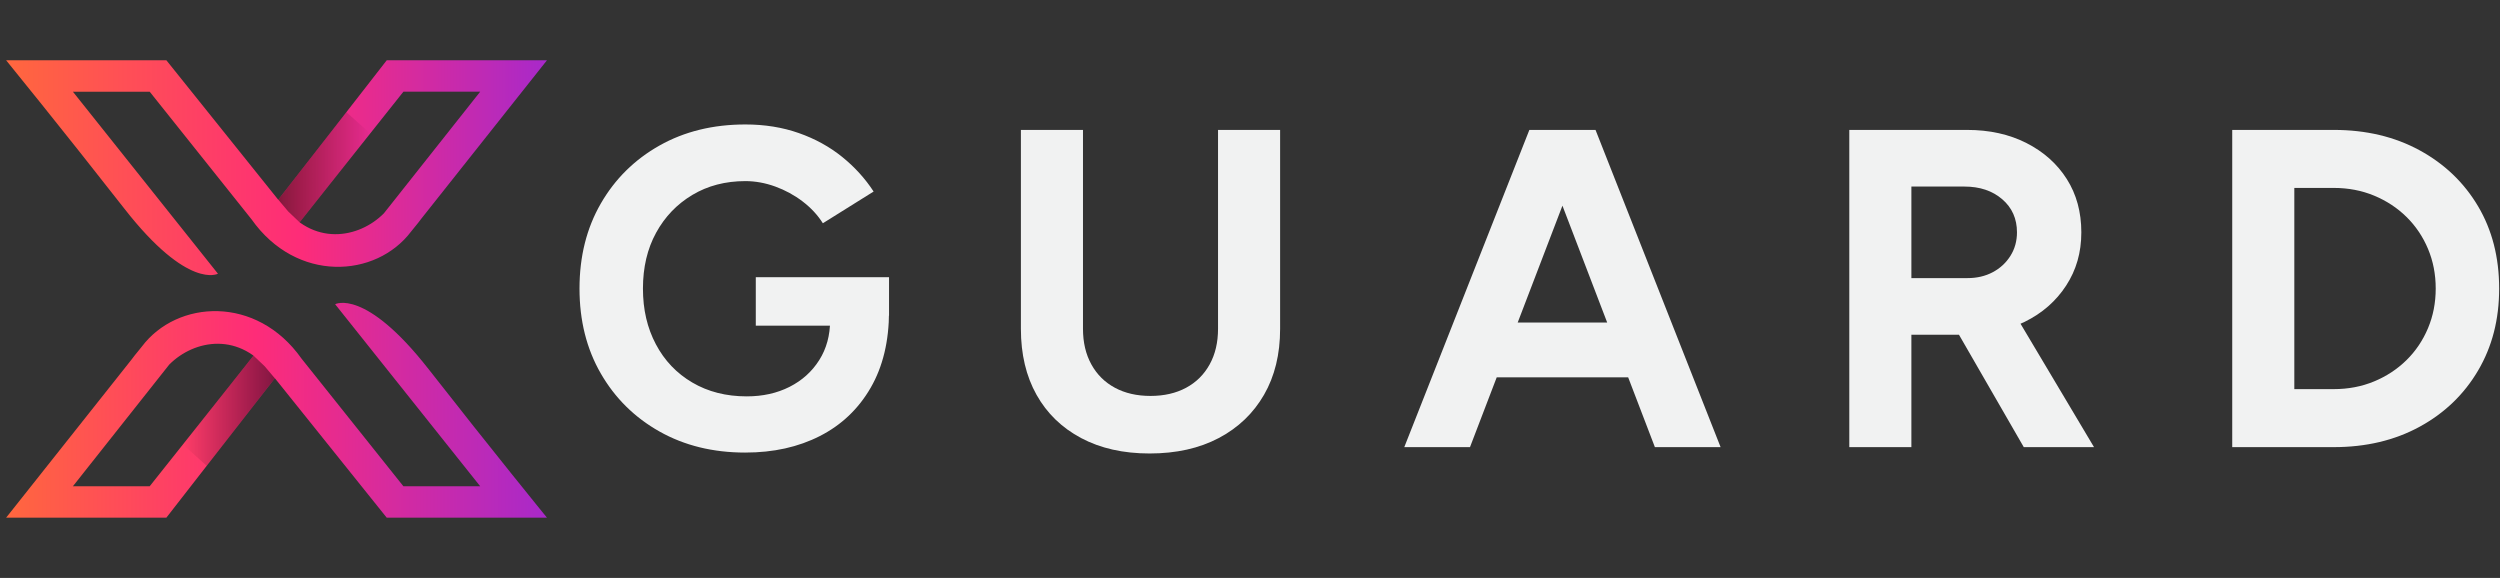 <?xml version="1.0" encoding="UTF-8"?>
<svg xmlns="http://www.w3.org/2000/svg" xmlns:xlink="http://www.w3.org/1999/xlink" viewBox="0 0 4325.56 1000">
  <rect x="0" y="0" width="4325.56" height="1000" fill="#333333" stroke="none"/>
  <defs>
    <style>
      .cls-1 {
        fill: url(#linear-gradient);
      }

      .cls-2 {
        fill: none;
        isolation: isolate;
      }

      .cls-3 {
        fill: #f1f2f2;
      }

      .cls-4 {
        fill: url(#linear-gradient-2);
      }

      .cls-4, .cls-5 {
        mix-blend-mode: multiply;
        opacity: .51;
      }

      .cls-5 {
        fill: url(#linear-gradient-4);
      }

      .cls-6 {
        fill: url(#linear-gradient-3);
      }
    </style>
    <linearGradient id="linear-gradient" x1="10.61" y1="290.15" x2="946.37" y2="290.15" gradientUnits="userSpaceOnUse">
      <stop offset="0" stop-color="#ff673e"/>
      <stop offset=".54" stop-color="#fe2c78"/>
      <stop offset="1" stop-color="#a829ca"/>
    </linearGradient>
    <linearGradient id="linear-gradient-2" x1="10503.42" y1="-10997.74" x2="10662.52" y2="-10997.74" gradientTransform="translate(11144.01 -10708.43) rotate(-180)" gradientUnits="userSpaceOnUse">
      <stop offset="0" stop-color="#000" stop-opacity="0"/>
      <stop offset=".95" stop-color="#000" stop-opacity=".89"/>
      <stop offset="1" stop-color="#000"/>
    </linearGradient>
    <linearGradient id="linear-gradient-3" x1="10121.2" y1="-11424.21" x2="11056.96" y2="-11424.21" gradientTransform="translate(11067.57 -10714.36) rotate(-180)" gradientUnits="userSpaceOnUse">
      <stop offset="0" stop-color="#a829ca"/>
      <stop offset=".54" stop-color="#fe2c78"/>
      <stop offset="1" stop-color="#ff673e"/>
    </linearGradient>
    <linearGradient id="linear-gradient-4" x1="392.83" y1="716.62" x2="551.93" y2="716.62" gradientTransform="translate(-76.44 -5.93)" xlink:href="#linear-gradient-2"/>
  </defs>
  <g class="cls-2">
    <g id="Layer_1" data-name="Layer 1">
      <g>
        <path class="cls-3" d="m1289.65,783.06c-55.94,0-105.46-12.15-148.59-36.46-43.13-24.31-76.98-57.75-101.54-100.37-24.58-42.6-36.85-91.6-36.85-147.02s12.28-104.41,36.85-147.02c24.56-42.6,58.42-76.06,101.54-100.37,43.13-24.31,92.65-36.46,148.59-36.46,33.45,0,64.3,4.97,92.52,14.9,28.23,9.94,53.18,23.66,74.88,41.17,21.69,17.52,39.85,37.51,54.5,59.98l-87.82,54.89c-8.89-14.11-20.52-26.66-34.89-37.64-14.38-10.98-30.19-19.6-47.44-25.88-17.25-6.27-34.5-9.41-51.75-9.41-34.5,0-65.08,7.98-91.74,23.92-26.66,15.95-47.57,37.77-62.73,65.47-15.17,27.71-22.74,59.86-22.74,96.44s7.45,68.22,22.35,96.44,35.93,50.32,63.12,66.26c27.17,15.95,58.54,23.92,94.09,23.92,27.7,0,52.4-5.49,74.1-16.47,21.69-10.98,38.81-26.39,51.36-46.26,12.55-19.86,18.82-42.86,18.82-69l101.93-15.68c0,51.75-10.59,95.93-31.76,132.51-21.17,36.6-50.45,64.43-87.82,83.51-37.38,19.09-80.37,28.62-128.98,28.62Zm18.03-219.55v-83.9h230.53v66.65l-58.02,17.25h-172.5Z"/>
        <path class="cls-3" d="m1989.06,784.63c-45.48,0-84.95-8.89-118.4-26.66-33.46-17.77-59.2-42.73-77.23-74.88-18.03-32.15-27.05-70.18-27.05-114.09V224.78h107.42v344.22c0,23.52,4.83,44.04,14.51,61.55,9.67,17.52,23.25,30.97,40.77,40.38,17.51,9.41,38.03,14.11,61.55,14.11s44.03-4.71,61.55-14.11c17.51-9.41,31.09-22.86,40.77-40.38,9.67-17.51,14.51-38.03,14.51-61.55V224.78h107.42v344.22c0,43.91-9.29,81.94-27.84,114.09-18.56,32.15-44.69,57.12-78.41,74.88-33.72,17.76-73.58,26.66-119.58,26.66Z"/>
        <path class="cls-3" d="m2429.72,773.65l216.41-548.87h107.42l-210.14,548.87h-113.69Zm101.93-120.75v-94.88h344.22v94.88h-344.22Zm331.68,120.75l-210.14-548.87h107.42l216.41,548.87h-113.69Z"/>
        <path class="cls-3" d="m3199.7,773.65V224.78h203.87c38.68,0,72.92,7.58,102.72,22.74,29.8,15.17,53.05,35.95,69.79,62.34,16.72,26.4,25.09,57.12,25.09,92.13s-8.76,65.21-26.27,92.13c-17.52,26.93-41.43,47.83-71.75,62.73-30.32,14.9-64.82,22.35-103.5,22.35h-92.52v194.46h-107.42Zm107.42-292.47h97.23c16.2,0,30.7-3.39,43.52-10.19,12.8-6.79,23-16.2,30.58-28.23,7.57-12.02,11.37-25.61,11.37-40.77,0-23.52-8.5-42.6-25.48-57.24-16.99-14.63-38.81-21.96-65.47-21.96h-91.74v158.39Zm194.46,292.47l-127.02-220.33,82.33-58.81,166.23,279.14h-121.54Z"/>
        <path class="cls-3" d="m3862.26,773.65V224.78h175.64c55.93,0,105.46,11.76,148.59,35.28,43.12,23.52,76.84,55.81,101.15,96.84,24.31,41.04,36.46,88.48,36.46,142.31s-12.15,100.63-36.46,141.92c-24.31,41.3-58.02,73.71-101.15,97.23-43.13,23.52-92.66,35.28-148.59,35.28h-175.64Zm107.42-100.37h68.22c25.09,0,48.34-4.43,69.79-13.33,21.43-8.88,40.11-21.17,56.06-36.85,15.94-15.68,28.35-34.11,37.25-55.28,8.88-21.17,13.33-44.03,13.33-68.61s-4.45-47.44-13.33-68.61c-8.9-21.17-21.31-39.6-37.25-55.28-15.95-15.68-34.64-27.96-56.06-36.85-21.44-8.88-44.69-13.33-69.79-13.33h-68.22v348.14Z"/>
      </g>
      <g>
        <g>
          <path class="cls-1" d="m669.13,104.31l-190.64,245.01c2.09,4.03,32.46,37.06,36.19,39.96l183.31-230.61h132.86l-166.63,210.43c-43.05,43.44-123.3,58.46-177.45-16.8-2.87-3.41-198.89-247.99-198.89-247.99H10.61s94.93,116.51,204.93,257.17c110,140.65,161.56,112.14,161.56,112.14L126.13,158.67h132.88l176.2,220.8c77.78,110.23,215.23,101.85,276.25,20.96,1.64-2.18,3.95-4.97,6.38-7.92,3.69-4.48,7.88-9.56,11.42-14.49l217.1-273.71h-277.24Z"/>
          <polygon class="cls-4" points="640.58 231.09 518.33 384.61 498.92 366.16 481.49 345.47 599.34 194 640.58 231.09"/>
        </g>
        <g>
          <path class="cls-6" d="m287.85,895.69l190.64-245.01c-2.09-4.03-32.46-37.06-36.19-39.96l-183.31,230.61H126.14l166.63-210.43c43.05-43.44,123.3-58.46,177.45,16.8,2.87,3.41,198.89,247.99,198.89,247.99h277.25s-94.93-116.51-204.93-257.17c-110-140.65-161.56-112.14-161.56-112.14l250.97,314.94h-132.88l-176.2-220.8c-77.78-110.23-215.23-101.85-276.25-20.96-1.64,2.18-3.95,4.97-6.38,7.92-3.69,4.48-7.88,9.56-11.42,14.49L10.61,895.69h277.24Z"/>
          <polygon class="cls-5" points="316.4 768.91 438.65 615.39 458.06 633.84 475.49 654.53 357.64 806 316.4 768.91"/>
        </g>
      </g>
    </g>
  </g>
</svg>